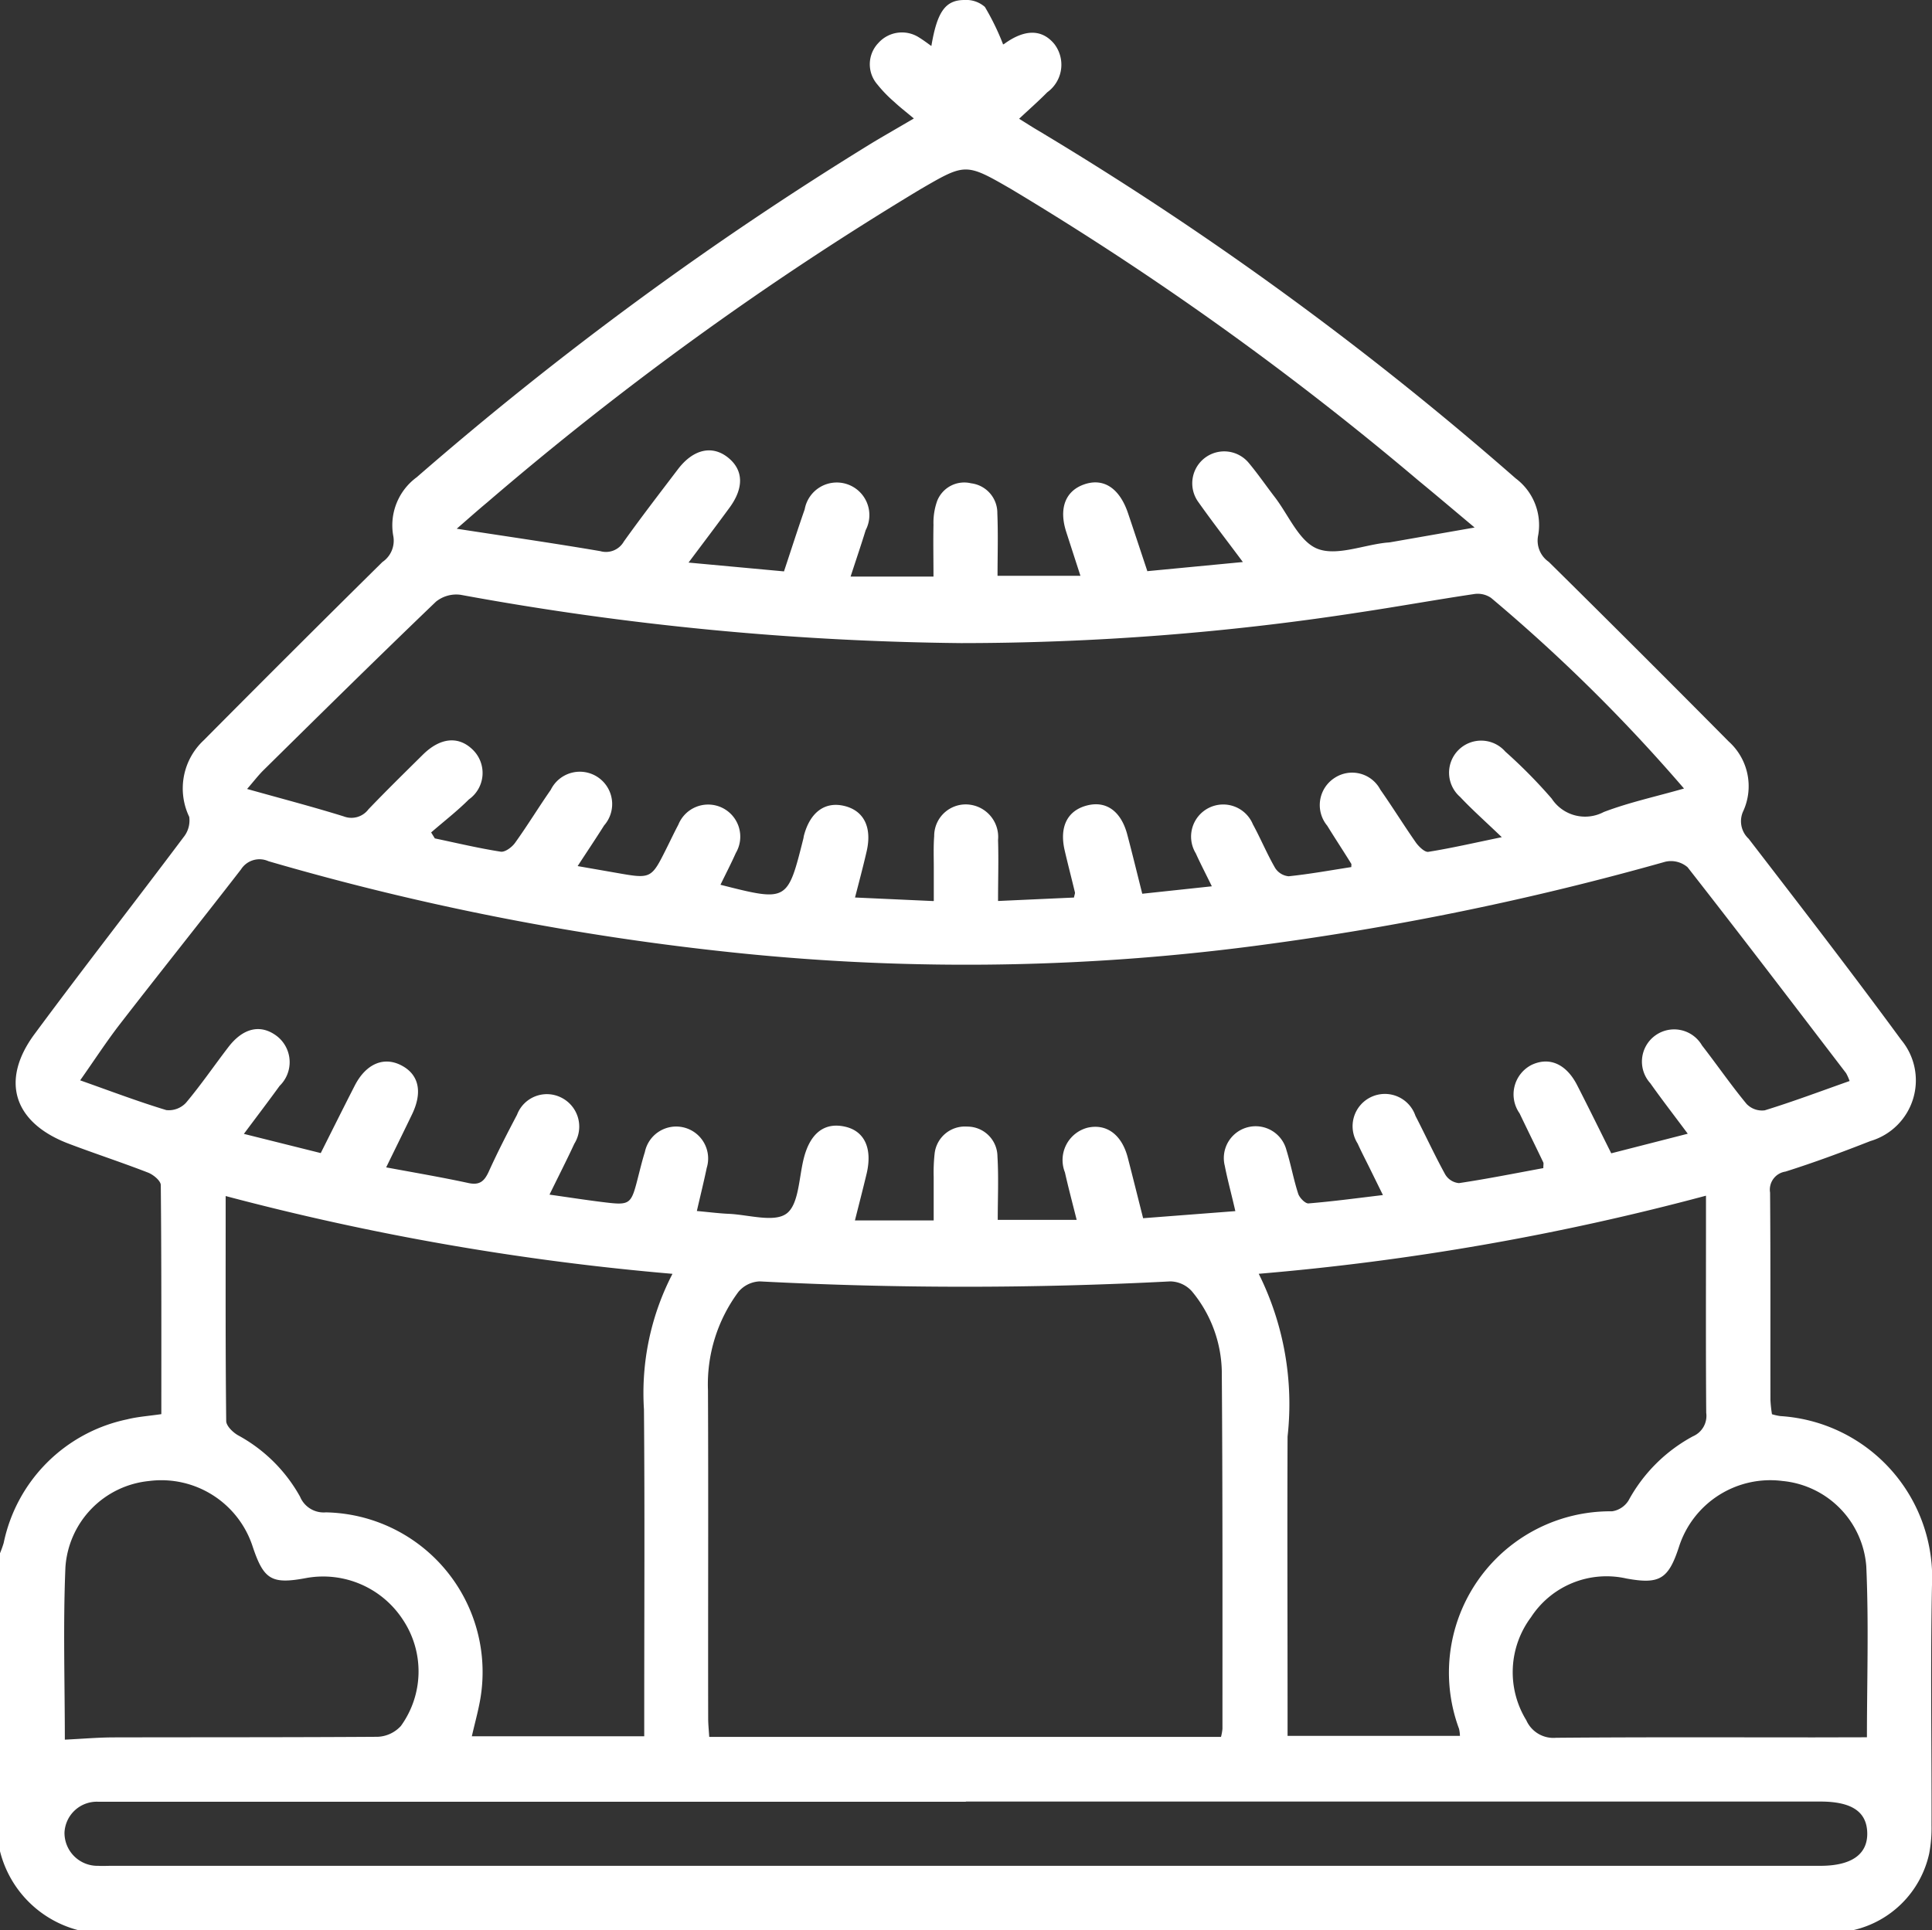 <svg id="Group_196" data-name="Group 196" xmlns="http://www.w3.org/2000/svg" xmlns:xlink="http://www.w3.org/1999/xlink" width="49.314" height="49.284" viewBox="0 0 49.314 49.284">
  <rect x="0" y="0" width="49.314" height="49.284" fill="#333333" stroke="none"/>
  <defs>
    <clipPath id="clip-path">
      <rect id="Rectangle_28" data-name="Rectangle 28" width="49.314" height="49.284" fill="#fff"/>
    </clipPath>
  </defs>
  <g id="Group_195" data-name="Group 195" clip-path="url(#clip-path)">
    <path id="Path_12736" data-name="Path 12736" d="M47.283,49.285H2.022A2.777,2.777,0,0,1,0,47.263V39.656a2.778,2.778,0,0,0,.094-.263,4.064,4.064,0,0,1,3.148-3.155c.274-.069.562-.087.876-.134,0-1.97.005-3.908-.014-5.847,0-.11-.19-.267-.324-.319-.671-.261-1.357-.484-2.03-.74C.349,28.666,0,27.591.882,26.4c1.248-1.688,2.541-3.343,3.8-5.022a.676.676,0,0,0,.148-.523A1.679,1.679,0,0,1,5.2,18.9q2.269-2.287,4.561-4.551a.658.658,0,0,0,.275-.678,1.52,1.52,0,0,1,.6-1.486A87.327,87.327,0,0,1,22.3,3.625c.311-.185.625-.365,1.026-.6-.208-.175-.361-.292-.5-.423a3.379,3.379,0,0,1-.434-.449A.784.784,0,0,1,22.418,1.1.807.807,0,0,1,23.467.962c.1.062.2.136.306.213C23.92.3,24.13,0,24.617,0a.72.72,0,0,1,.522.177,6.311,6.311,0,0,1,.464.954c-.027.009.007.005.032-.012.52-.377.957-.378,1.273,0a.867.867,0,0,1-.177,1.237c-.22.224-.456.431-.718.676.217.135.349.221.485.3a83.969,83.969,0,0,1,12.19,8.882,1.487,1.487,0,0,1,.574,1.451.66.66,0,0,0,.27.68q2.309,2.281,4.593,4.586A1.534,1.534,0,0,1,44.5,20.7a.61.61,0,0,0,.134.714c1.308,1.7,2.622,3.4,3.894,5.135a1.615,1.615,0,0,1-.786,2.583c-.715.281-1.437.549-2.169.78a.466.466,0,0,0-.392.536c.014,1.764.006,3.529.009,5.293a3.318,3.318,0,0,0,.039.365,1.338,1.338,0,0,0,.217.048,4.134,4.134,0,0,1,3.867,4.339c-.041,2.036-.006,4.074-.011,6.111a3.532,3.532,0,0,1-.059.716,2.571,2.571,0,0,1-1.96,1.963M47.211,27.6a1.311,1.311,0,0,0-.089-.2c-1.344-1.757-2.683-3.517-4.047-5.259A.652.652,0,0,0,42.51,22a73.092,73.092,0,0,1-10.061,2.093,56.748,56.748,0,0,1-13.63.236A67.4,67.4,0,0,1,6.852,21.987a.558.558,0,0,0-.7.209c-1.02,1.319-2.062,2.621-3.083,3.94-.35.452-.662.934-1.023,1.446.777.275,1.48.542,2.2.76a.6.6,0,0,0,.5-.186c.381-.453.717-.945,1.078-1.416.38-.5.829-.6,1.24-.29a.842.842,0,0,1,.074,1.272c-.29.4-.587.79-.913,1.227l1.962.49c.305-.607.583-1.166.867-1.721s.741-.758,1.2-.513c.44.233.536.68.263,1.246-.212.44-.428.878-.66,1.353.753.14,1.432.255,2.1.4.278.059.4-.038.513-.28.226-.5.473-.981.727-1.463a.814.814,0,0,1,1.116-.445A.827.827,0,0,1,14.66,29.2c-.194.419-.405.831-.634,1.3.469.066.891.132,1.315.185.762.095.762.091.956-.672.051-.2.1-.4.163-.6a.816.816,0,1,1,1.579.405c-.074.354-.161.705-.252,1.1.309.028.561.061.813.072.507.022,1.165.23,1.48-.009s.311-.93.441-1.425c.165-.632.53-.909,1.049-.791.5.113.7.557.552,1.193-.092.385-.191.768-.3,1.2h2.01c0-.387,0-.753,0-1.119a4.384,4.384,0,0,1,.023-.576.777.777,0,0,1,.831-.7.769.769,0,0,1,.774.764c.032.538.007,1.079.007,1.617h2.015c-.111-.442-.213-.825-.3-1.212a.853.853,0,0,1,.579-1.141c.486-.109.874.179,1.026.767.131.506.257,1.014.391,1.544l2.354-.181c-.1-.439-.2-.8-.269-1.155a.812.812,0,0,1,1.574-.4c.114.366.181.748.3,1.113.033.1.179.252.262.245.615-.05,1.228-.133,1.9-.213l-.328-.667c-.106-.216-.218-.429-.317-.648a.824.824,0,1,1,1.475-.708c.258.5.491,1.008.762,1.5a.458.458,0,0,0,.349.218c.723-.108,1.441-.252,2.153-.383,0-.081.011-.118,0-.144-.2-.419-.406-.835-.606-1.254a.844.844,0,0,1,.3-1.234c.454-.219.89-.032,1.169.514.291.568.572,1.141.871,1.74l1.953-.5c-.349-.469-.662-.873-.957-1.29a.822.822,0,1,1,1.321-.963c.384.494.739,1.011,1.137,1.492a.547.547,0,0,0,.463.164c.718-.221,1.422-.486,2.167-.749M23.835,23c0-.327,0-.581,0-.835,0-.273-.011-.546.01-.818a.805.805,0,0,1,.93-.8.831.831,0,0,1,.7.9c.016.5,0,1.009,0,1.556l1.938-.088c.014-.073.031-.106.024-.134-.086-.358-.179-.714-.262-1.073-.138-.6.07-1.013.568-1.143s.876.152,1.032.747c.13.492.25.986.381,1.506l1.776-.19c-.159-.326-.292-.581-.41-.842a.82.82,0,1,1,1.458-.74c.2.367.359.753.567,1.113a.46.46,0,0,0,.345.213c.539-.056,1.073-.153,1.6-.235,0-.05.006-.07,0-.082-.2-.325-.413-.646-.614-.973a.825.825,0,0,1,.19-1.223.813.813,0,0,1,1.164.3c.313.446.6.911.912,1.357.073.1.223.247.315.232.587-.094,1.168-.228,1.874-.374-.422-.405-.756-.7-1.064-1.028a.819.819,0,1,1,1.154-1.157,13.071,13.071,0,0,1,1.184,1.2,1.018,1.018,0,0,0,1.327.343c.645-.246,1.327-.393,2.05-.6a42.7,42.7,0,0,0-4.923-4.866.6.6,0,0,0-.429-.1c-.983.146-1.961.323-2.943.47a66.628,66.628,0,0,1-10.161.783,74.62,74.62,0,0,1-12.77-1.233.828.828,0,0,0-.629.174c-1.481,1.42-2.941,2.861-4.4,4.3-.132.13-.245.279-.422.483.873.245,1.675.454,2.466.7a.543.543,0,0,0,.631-.18c.455-.475.925-.936,1.394-1.4.444-.436.909-.477,1.27-.121a.827.827,0,0,1-.1,1.268c-.3.3-.641.563-.963.843l.094.152c.56.118,1.118.251,1.682.339.109.017.285-.113.364-.223.318-.442.6-.907.913-1.356a.826.826,0,1,1,1.362.909c-.212.336-.434.667-.676,1.038l.986.172c.892.157.892.157,1.285-.63.1-.2.194-.4.3-.6a.82.82,0,1,1,1.467.723c-.121.272-.259.537-.392.812,1.71.434,1.71.434,2.114-1.173.008-.031.01-.064.019-.094.16-.593.541-.867,1.035-.744s.7.544.566,1.144c-.088.384-.189.765-.3,1.192l2,.091m7.342,21.339a1.273,1.273,0,0,0,.037-.205c0-3.046.006-6.092-.017-9.139a3.294,3.294,0,0,0-.765-2.034.758.758,0,0,0-.548-.251,100.661,100.661,0,0,1-10.482,0,.75.75,0,0,0-.541.265,3.957,3.957,0,0,0-.779,2.519c.012,2.79,0,5.579.005,8.369,0,.155.017.309.027.477ZM29.29,14.582l2.434-.233c-.429-.576-.8-1.054-1.151-1.552a.815.815,0,0,1,1.3-.98c.236.282.445.588.67.88.35.458.618,1.125,1.079,1.311.478.193,1.145-.081,1.73-.15.048-.006.1-.007.144-.015l2.143-.375c-.543-.455-.981-.827-1.425-1.192a79.042,79.042,0,0,0-10.39-7.44c-1.178-.683-1.18-.673-2.338,0a81.375,81.375,0,0,0-11.055,7.995c-.23.191-.453.39-.773.668,1.3.2,2.484.371,3.664.572a.524.524,0,0,0,.6-.243c.447-.626.917-1.236,1.383-1.849.388-.51.87-.621,1.274-.3s.409.78.045,1.278c-.328.449-.664.891-1.049,1.406l2.436.225c.185-.556.35-1.073.529-1.586a.832.832,0,1,1,1.556.534c-.116.377-.243.75-.385,1.185h2.116c0-.459-.009-.889,0-1.319a1.661,1.661,0,0,1,.093-.61.742.742,0,0,1,.866-.453.762.762,0,0,1,.671.768c.022.538.005,1.077.005,1.594h2.116c-.135-.418-.248-.765-.36-1.113-.2-.612-.022-1.063.47-1.226s.888.112,1.1.727c.159.47.314.941.5,1.5M17.167,32.522A66.619,66.619,0,0,1,5.76,30.536v.548c0,1.732-.006,3.463.014,5.195,0,.125.169.289.3.364a3.979,3.979,0,0,1,1.585,1.569.653.653,0,0,0,.659.4,4.078,4.078,0,0,1,3.926,4.852c-.055.289-.135.574-.2.865h4.4v-.6c0-2.581.015-5.163-.007-7.744a6.61,6.61,0,0,1,.731-3.469m26.377-1.989a65.247,65.247,0,0,1-11.416,1.994,7.461,7.461,0,0,1,.736,4.155c-.01,2.373,0,4.746,0,7.119v.523h4.4a.926.926,0,0,0-.023-.179,4.119,4.119,0,0,1,3.906-5.554.6.6,0,0,0,.42-.276,4.06,4.06,0,0,1,1.646-1.64.568.568,0,0,0,.337-.6c-.012-1.555-.006-3.11-.006-4.666v-.872M24.653,46H2.988c-.161,0-.321,0-.481,0a.826.826,0,0,0-.861.789.841.841,0,0,0,.86.847c.112.007.225,0,.337,0H46.461c.8,0,1.215-.293,1.2-.848-.016-.537-.4-.793-1.2-.793H24.653m23-1.641c0-1.413.049-2.888-.016-4.359A2.369,2.369,0,0,0,45.5,37.811,2.448,2.448,0,0,0,42.853,39.5c-.269.824-.5.954-1.342.8a2.3,2.3,0,0,0-2.433.99,2.343,2.343,0,0,0-.119,2.63.756.756,0,0,0,.76.447c2.2-.019,4.395-.01,6.592-.01Zm-46,.061c.455-.022.853-.057,1.251-.058,2.245-.005,4.491,0,6.736-.015a.85.85,0,0,0,.593-.277,2.379,2.379,0,0,0,.053-2.709,2.429,2.429,0,0,0-2.451-1.071c-.9.171-1.1.053-1.384-.795A2.451,2.451,0,0,0,3.8,37.812a2.373,2.373,0,0,0-2.13,2.2c-.062,1.471-.015,2.946-.015,4.414" transform="translate(0 0)" fill="#fff"/>
  </g>
</svg>
